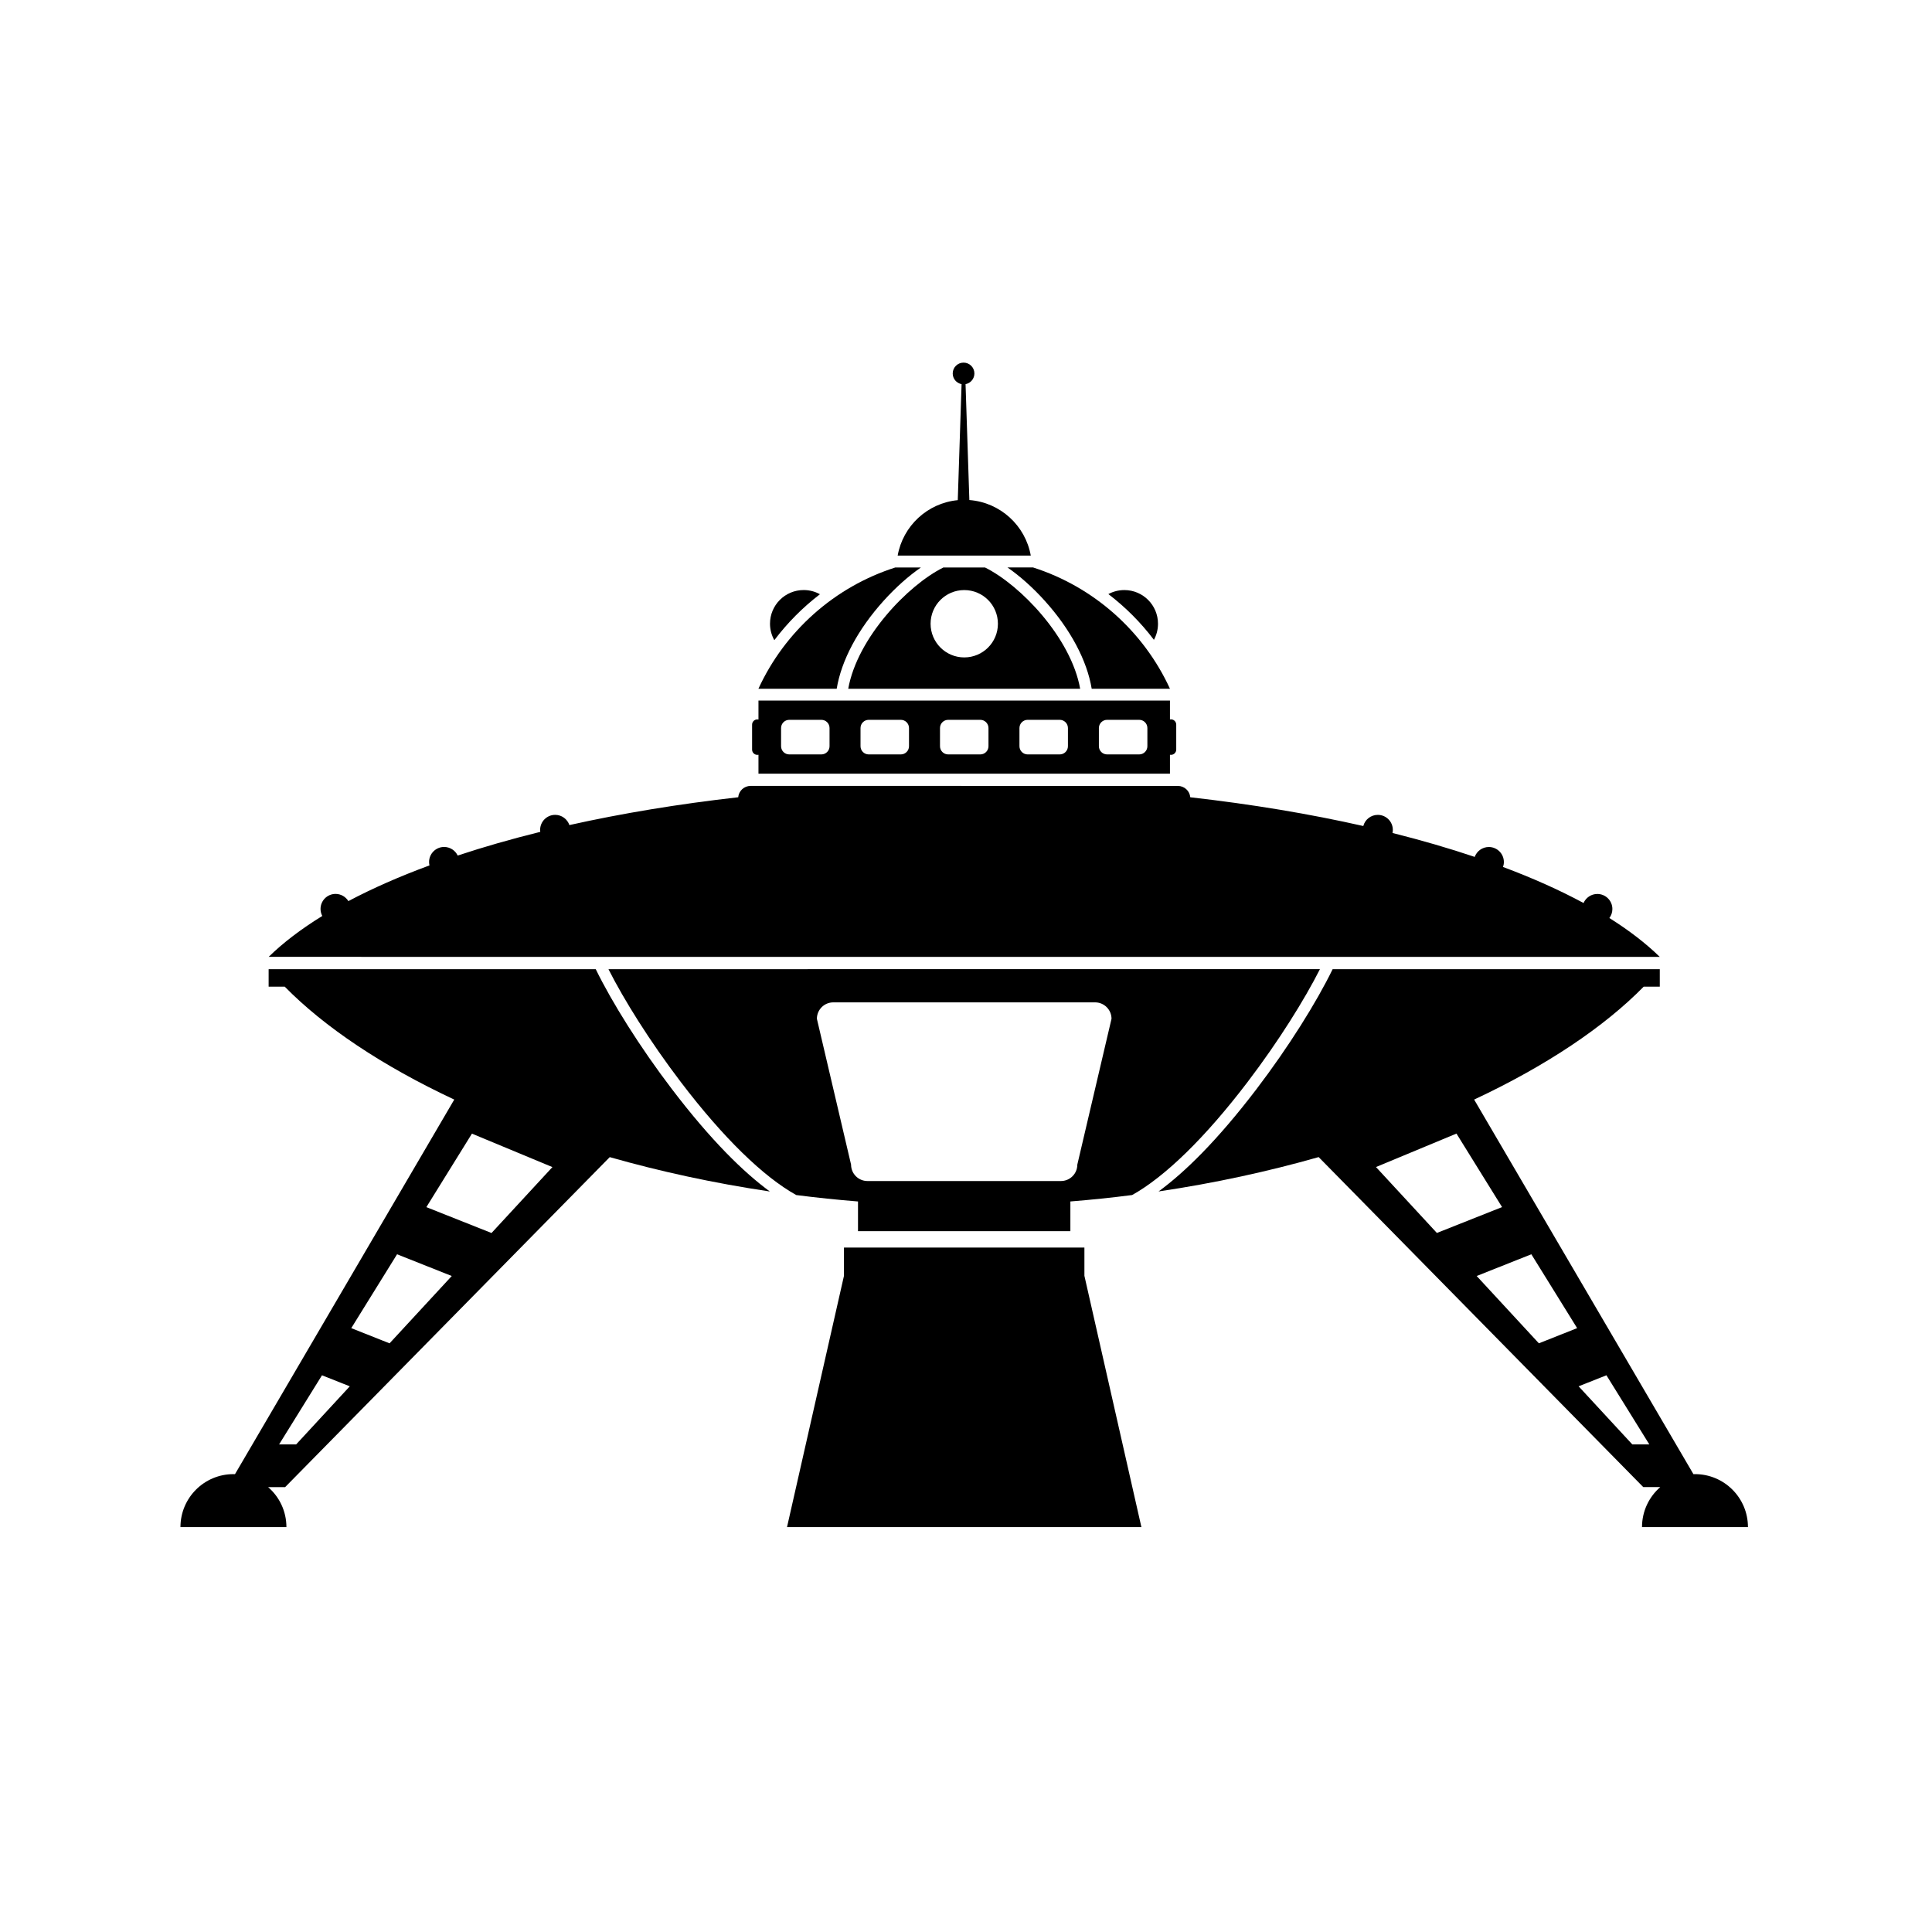 <?xml version="1.0" encoding="UTF-8"?>
<!-- Uploaded to: ICON Repo, www.iconrepo.com, Generator: ICON Repo Mixer Tools -->
<svg fill="#000000" width="800px" height="800px" version="1.1" viewBox="144 144 512 512" xmlns="http://www.w3.org/2000/svg">
 <g>
  <path d="m420.83 303.17c6.863 7.594 11.25 15.887 12.48 23.355h20.742c-6.988-15.215-20.156-26.992-36.285-32.145h-6.777c3.254 2.254 6.641 5.25 9.84 8.789z"/>
  <path d="m405.04 294.39h-11.039c-9.375 4.66-22.797 18.621-25.211 32.145h61.465c-2.418-13.527-15.836-27.492-25.215-32.145zm-5.504 23.832c-4.926 0-8.922-3.996-8.922-8.926 0-4.926 3.996-8.922 8.922-8.922 4.934 0 8.922 3.996 8.922 8.922 0.008 4.934-3.988 8.926-8.922 8.926z"/>
  <path d="m361.29 301.48c-1.273-0.711-2.746-1.113-4.309-1.113-4.934 0-8.922 3.996-8.922 8.922 0 1.586 0.418 3.074 1.145 4.367 3.469-4.598 7.539-8.695 12.086-12.176z"/>
  <path d="m449.8 313.56c0.691-1.266 1.082-2.719 1.082-4.266 0-4.926-3.996-8.922-8.922-8.922-1.531 0-2.973 0.387-4.231 1.066 4.543 3.469 8.609 7.547 12.07 12.121z"/>
  <path d="m378.21 303.17c3.199-3.535 6.578-6.531 9.844-8.785h-6.781c-16.133 5.144-29.297 16.93-36.285 32.145l20.746-0.004c1.227-7.473 5.609-15.762 12.477-23.355z"/>
  <path d="m427.66 470.27v-7.871c5.535-0.441 10.992-1.012 16.367-1.703 8.711-4.852 19.348-15.184 30.586-29.941 8.297-10.902 15.086-21.836 19.184-29.918l-188.55 0.004c4.09 8.082 10.883 19.008 19.184 29.918 11.234 14.762 21.871 25.09 30.582 29.941 5.375 0.691 10.836 1.258 16.367 1.703v7.871zm-58.117-17.633-9.059-38.652c0-2.402 1.945-4.348 4.348-4.348h69.383c2.398 0 4.348 1.949 4.348 4.348l-9.062 38.652c0 2.414-1.949 4.348-4.344 4.348h-51.266c-2.402 0-4.348-1.934-4.348-4.348z"/>
  <path d="m431.38 474.61h-63.719v7.496l-15.094 66.598h93.918l-15.105-66.598z"/>
  <path d="m322.03 432.58c-8.422-11.059-15.844-22.91-20.148-31.734h-86.691v4.625h4.262c10.434 10.637 25.82 20.988 44.93 29.93l-58.109 99.27c-0.137 0-0.266-0.012-0.406-0.012-7.754 0-14.043 6.289-14.043 14.043h28.078c0-4.242-1.879-8.039-4.852-10.605h4.519l86.02-87.445c13.273 3.777 27.496 6.887 42.426 9.105-6.859-5.027-15.488-13.391-25.984-27.176zm-99.555 94.211h-4.516l11.371-18.324 7.367 2.922zm24.762-26.793-10.148-4.027 12.137-19.574 14.496 5.758zm27.023-29.238-17.27-6.856 12.078-19.48 21.328 8.867z"/>
  <path d="m579.15 548.7h28.074c0-7.754-6.281-14.043-14.043-14.043-0.133 0-0.266 0.012-0.402 0.012l-58.117-99.27c19.109-8.941 34.508-19.297 44.941-29.93h4.258v-4.625l-86.695-0.004c-4.301 8.828-11.723 20.676-20.141 31.734-10.5 13.785-19.129 22.148-25.992 27.172 14.934-2.211 29.152-5.324 42.426-9.105l86.02 87.449h4.516c-2.965 2.57-4.844 6.367-4.844 10.609zm-70.5-95.422 21.328-8.867 12.082 19.48-17.27 6.856zm43.168 46.715-16.484-17.84 14.488-5.758 12.137 19.574zm24.762 26.793-14.234-15.402 7.375-2.922 11.367 18.324z"/>
  <path d="m344.7 344.05c0.105 0 0.207-0.016 0.301-0.035v5.023h109.05v-5.019c0.086 0.016 0.172 0.023 0.273 0.023 0.762 0 1.391-0.625 1.391-1.391v-6.621c0-0.77-0.629-1.391-1.391-1.391-0.102 0-0.188 0.004-0.273 0.023v-5h-109.05v5.023c-0.098-0.02-0.191-0.035-0.301-0.035-0.766 0-1.387 0.621-1.387 1.391v6.621c0 0.758 0.621 1.387 1.387 1.387zm90.516-7.113c0-1.203 0.973-2.176 2.18-2.176h8.496c1.199 0 2.176 0.973 2.176 2.176v4.82c0 1.199-0.973 2.172-2.176 2.172h-8.496c-1.203 0-2.18-0.973-2.18-2.172zm-21.051 0c0-1.203 0.973-2.176 2.172-2.176h8.5c1.199 0 2.176 0.973 2.176 2.176v4.82c0 1.199-0.973 2.172-2.176 2.172h-8.5c-1.195 0-2.172-0.973-2.172-2.172zm-21.055 0c0-1.203 0.961-2.176 2.172-2.176h8.5c1.199 0 2.176 0.973 2.176 2.176v4.82c0 1.199-0.973 2.172-2.176 2.172h-8.5c-1.203 0-2.172-0.973-2.172-2.172zm-21.062 0c0-1.203 0.973-2.176 2.176-2.176h8.496c1.203 0 2.176 0.973 2.176 2.176v4.82c0 1.199-0.973 2.172-2.176 2.172h-8.496c-1.203 0-2.176-0.973-2.176-2.172zm-21.055 0c0-1.203 0.973-2.176 2.172-2.176h8.5c1.203 0 2.172 0.973 2.172 2.176v4.82c0 1.199-0.969 2.172-2.172 2.172h-8.5c-1.199 0-2.172-0.973-2.172-2.172z"/>
  <path d="m400.89 276.52-1.008-30.719c1.336-0.25 2.344-1.422 2.344-2.828 0-1.586-1.289-2.875-2.871-2.875-1.586 0-2.875 1.285-2.875 2.875 0 1.406 1.008 2.574 2.348 2.828l-1.008 30.746c-8.051 0.766-14.539 6.848-15.93 14.695h35.277c-1.418-7.961-8.074-14.102-16.277-14.723z"/>
  <path d="m583.86 397.59c-3.664-3.582-8.141-7.027-13.359-10.305 0.496-0.66 0.797-1.488 0.797-2.391 0-2.203-1.785-3.984-3.988-3.984-1.633 0-3.039 0.988-3.656 2.398-6.312-3.406-13.461-6.606-21.336-9.551 0.137-0.414 0.223-0.848 0.223-1.309 0-2.203-1.785-3.984-3.984-3.984-1.723 0-3.195 1.098-3.742 2.625-6.816-2.293-14.098-4.41-21.785-6.34 0.055-0.262 0.086-0.535 0.086-0.816 0-2.203-1.785-3.984-3.984-3.984-1.844 0-3.394 1.254-3.844 2.953-14.152-3.199-29.527-5.773-45.852-7.617-0.152-1.688-1.57-3.008-3.293-3.008l-113.22-0.004c-1.727 0-3.141 1.32-3.289 3.008-15.895 1.793-30.902 4.289-44.738 7.371-0.539-1.57-2.019-2.707-3.769-2.707-2.203 0-3.988 1.785-3.988 3.984 0 0.18 0.016 0.352 0.035 0.523-7.723 1.91-15.035 4.004-21.879 6.277-0.641-1.344-2.012-2.277-3.602-2.277-2.195 0-3.984 1.785-3.984 3.984 0 0.312 0.039 0.613 0.105 0.906-7.926 2.922-15.113 6.086-21.492 9.461-0.707-1.145-1.961-1.906-3.394-1.906-2.203 0-3.984 1.785-3.984 3.984 0 0.676 0.172 1.305 0.465 1.859-5.582 3.441-10.352 7.059-14.211 10.836l368.66 0.008z"/>
 </g>
</svg>